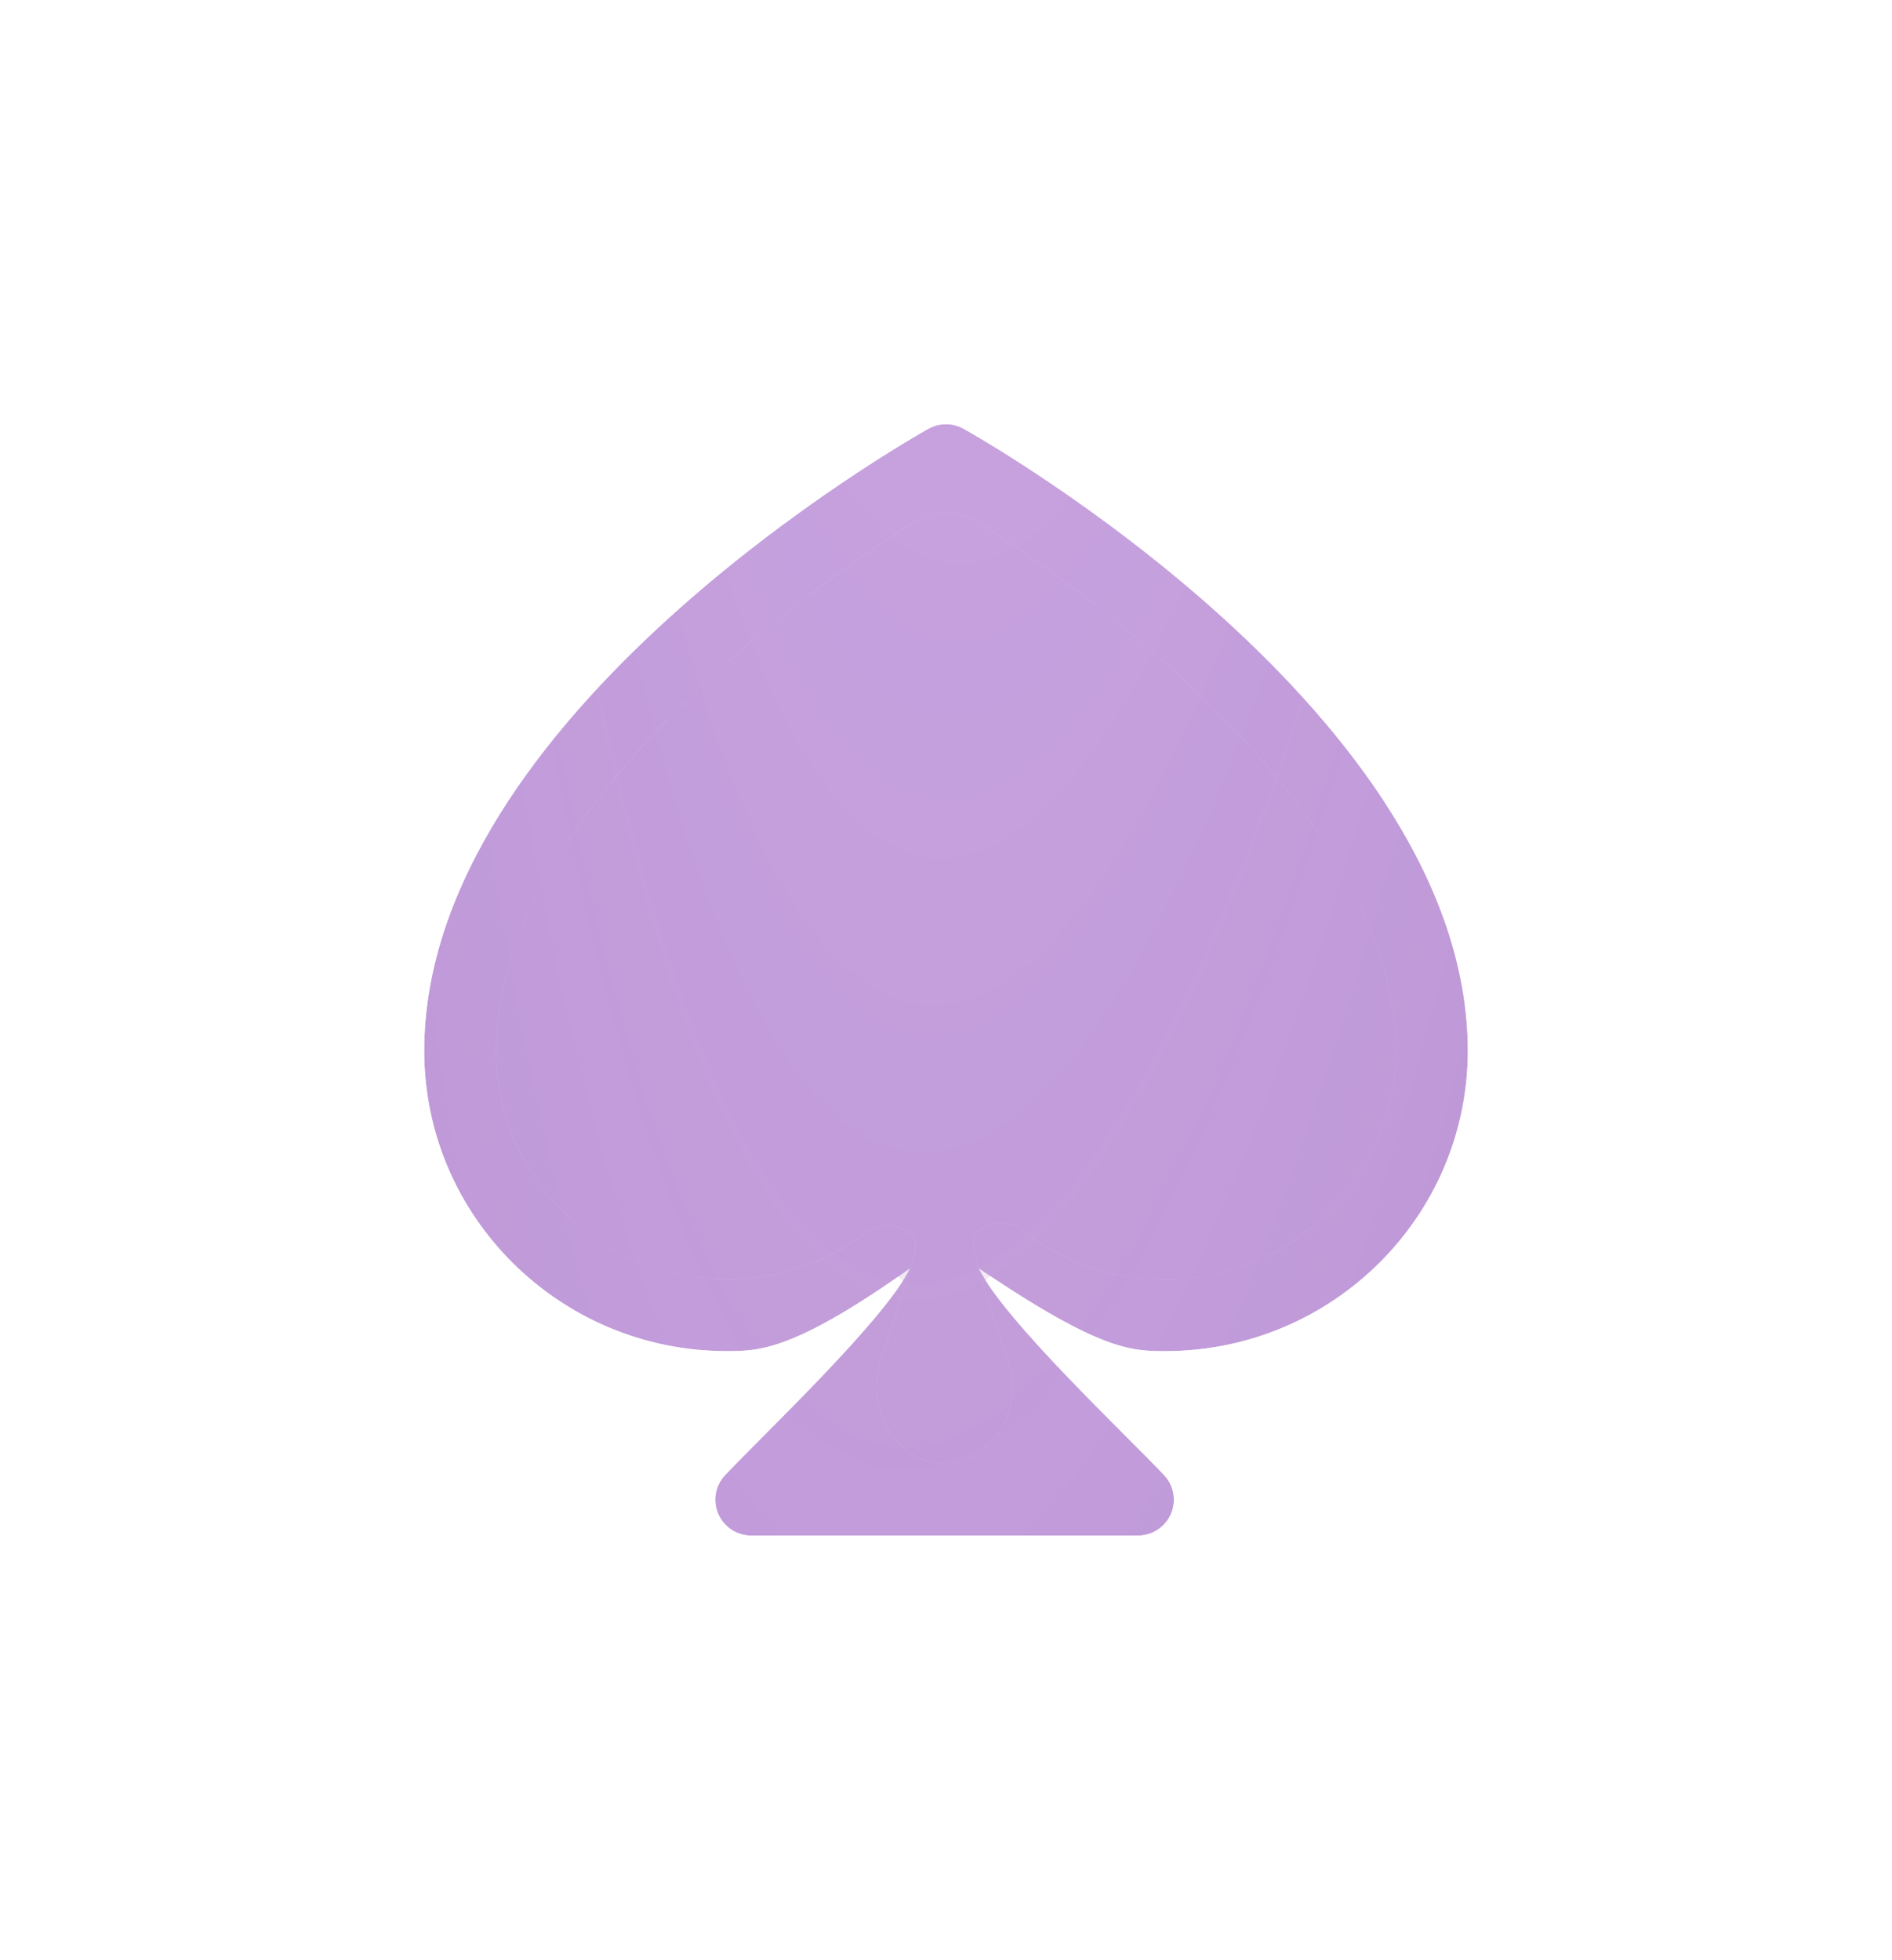<?xml version="1.0" encoding="UTF-8"?> <svg xmlns="http://www.w3.org/2000/svg" width="446" height="462" viewBox="0 0 446 462" fill="none"> <g filter="url(#filter0_f)"> <path d="M218.841 101.085C221.423 99.638 224.575 99.638 227.157 101.085C232.01 103.803 346 168.568 346 247.747C346 286.77 314.022 318.516 274.716 318.516C266.801 318.516 259.5 318.515 230.753 299.027C236.534 311.075 265.239 338.018 274.421 347.765C276.736 350.223 277.364 353.815 276.021 356.907C274.677 359.999 271.618 362 268.236 362L177.102 362C173.721 362 170.661 359.998 169.318 356.907C167.973 353.815 168.602 350.223 170.917 347.765C180.033 338.089 208.732 310.986 214.5 299.027C187 318.515 178.902 318.515 171.283 318.515C131.977 318.515 100 286.769 100 247.746C99.999 168.568 213.988 103.803 218.841 101.085ZM171.282 301.613C183.236 301.613 194.589 297.807 204.114 290.608C207.028 288.406 211.03 288.311 214.044 290.373C217.059 292.435 215.516 295.527 214.5 299.027C212.375 306.335 210.254 313.609 207.657 320.648C203.685 331.416 211.189 345.098 222.667 345.098V345.098C234.145 345.098 241.58 331.454 237.581 320.694C234.982 313.699 232.872 306.449 230.753 299.027C229.748 295.504 228.133 291.738 231.186 289.697C234.238 287.656 238.262 287.806 241.153 290.068C250.806 297.621 262.412 301.614 274.716 301.614C304.667 301.614 329.033 277.45 329.033 247.748C329.033 212.141 299.562 178.435 274.838 156.43C258.508 141.896 242.012 130.407 231.196 123.411C226.197 120.177 219.8 120.177 214.802 123.411C203.986 130.407 187.49 141.896 171.16 156.43C126.368 196.298 116.966 228.094 116.966 247.748C116.966 277.449 141.332 301.613 171.282 301.613Z" fill="#7F30BE" fill-opacity="0.4"></path> <path d="M171.282 301.613C183.236 301.613 194.589 297.807 204.114 290.608C207.028 288.406 211.03 288.311 214.044 290.373C217.059 292.435 215.516 295.527 214.5 299.027C212.375 306.335 210.254 313.609 207.657 320.648C203.685 331.416 211.189 345.098 222.667 345.098V345.098C234.145 345.098 241.58 331.454 237.581 320.694C234.982 313.699 232.872 306.449 230.753 299.027C229.748 295.504 228.133 291.738 231.186 289.697C234.238 287.656 238.262 287.806 241.153 290.068C250.806 297.621 262.412 301.614 274.716 301.614C304.667 301.614 329.033 277.45 329.033 247.748C329.033 212.141 299.562 178.435 274.838 156.43C258.508 141.896 242.012 130.407 231.196 123.411C226.197 120.177 219.8 120.177 214.802 123.411C203.986 130.407 187.49 141.896 171.16 156.43C126.368 196.298 116.966 228.094 116.966 247.748C116.966 277.449 141.332 301.613 171.282 301.613Z" fill="#7F30BE" fill-opacity="0.4"></path> </g> <path d="M177.103 362.75C173.424 362.75 170.094 360.572 168.63 357.206C167.166 353.838 167.851 349.926 170.371 347.251C172.41 345.087 175.423 342.056 178.927 338.532C179.354 338.102 179.789 337.665 180.23 337.221C184.292 333.133 188.909 328.469 193.421 323.735C197.934 319 202.334 314.202 205.963 309.847C208.513 306.785 210.662 303.966 212.201 301.555C199.961 310.051 191.764 314.478 185.703 316.78C179.164 319.264 175.129 319.265 171.283 319.265C131.568 319.265 99.251 287.188 99.251 247.746C99.25 207.817 127.968 171.638 157.097 145.188C186.261 118.704 216.028 101.801 218.475 100.43L218.841 101.085L218.475 100.43C221.285 98.857 224.714 98.857 227.524 100.43L227.157 101.085L227.524 100.43C229.971 101.801 259.738 118.704 288.903 145.188C318.032 171.639 346.751 207.817 346.751 247.747C346.751 287.189 314.432 319.266 274.717 319.266C270.722 319.266 266.812 319.264 260.28 316.781C254.193 314.466 245.837 310.002 232.952 301.409C234.5 303.865 236.69 306.745 239.3 309.874C242.932 314.227 247.336 319.016 251.854 323.741C256.371 328.464 260.996 333.118 265.069 337.203C265.442 337.577 265.81 337.946 266.173 338.31C269.773 341.919 272.874 345.029 274.968 347.251C277.488 349.926 278.172 353.838 276.709 357.206C275.246 360.573 271.915 362.75 268.236 362.75L177.103 362.75Z" fill="url(#paint0_radial)" stroke="white" stroke-width="1.5"></path> <defs> <filter id="filter0_f" x="0" y="0" width="446" height="462" filterUnits="userSpaceOnUse" color-interpolation-filters="sRGB"> <feFlood flood-opacity="0" result="BackgroundImageFix"></feFlood> <feBlend mode="normal" in="SourceGraphic" in2="BackgroundImageFix" result="shape"></feBlend> <feGaussianBlur stdDeviation="50" result="effect1_foregroundBlur"></feGaussianBlur> </filter> <radialGradient id="paint0_radial" cx="0" cy="0" r="1" gradientUnits="userSpaceOnUse" gradientTransform="translate(271.783 -530.879) rotate(93.868) scale(2008.25 350.766)"> <stop stop-color="#86199B" stop-opacity="0"></stop> <stop offset="1" stop-color="#3D0149" stop-opacity="0.22"></stop> </radialGradient> </defs> </svg> 